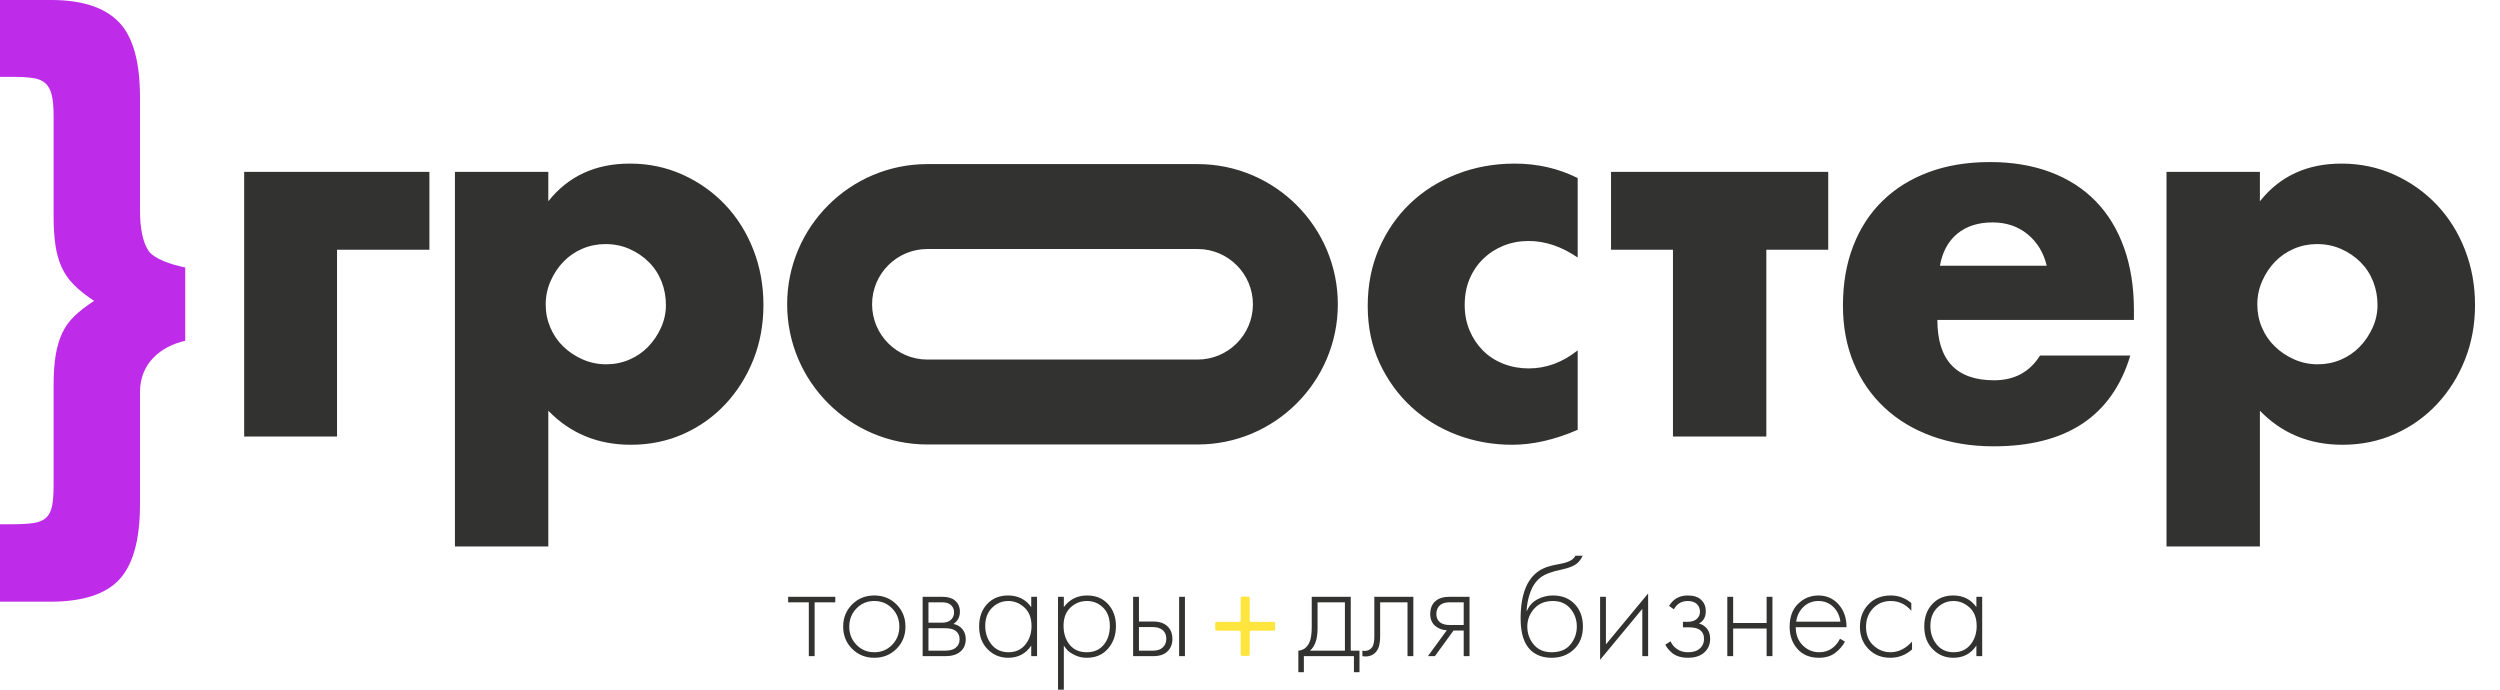 <svg viewBox="0 0 174 48" fill="none" xmlns="http://www.w3.org/2000/svg">
  <g>
    <path d="M83.355 11.421H64.543C59.162 11.421 54.786 15.798 54.786 21.179C54.786 26.558 59.162 30.936 64.543 30.936H83.355C88.736 30.936 93.113 26.558 93.113 21.179C93.113 15.798 88.736 11.421 83.355 11.421ZM64.543 17.331H83.355C85.476 17.331 87.203 19.058 87.203 21.179C87.203 23.299 85.476 25.025 83.355 25.025H64.543C62.422 25.025 60.697 23.299 60.697 21.179C60.697 19.058 62.422 17.331 64.543 17.331ZM157.289 38.032H150.789V11.961H157.289V14.008C158.677 12.262 160.569 11.386 162.963 11.386C164.279 11.386 165.505 11.644 166.643 12.159C167.779 12.674 168.767 13.374 169.605 14.259C170.443 15.144 171.095 16.186 171.561 17.383C172.028 18.581 172.262 19.861 172.262 21.225C172.262 22.589 172.028 23.859 171.561 25.032C171.095 26.205 170.449 27.234 169.623 28.119C168.798 29.005 167.821 29.7 166.697 30.202C165.571 30.704 164.35 30.956 163.034 30.956C160.736 30.956 158.82 30.166 157.289 28.586V38.032ZM165.475 21.225C165.475 20.651 165.373 20.107 165.171 19.591C164.967 19.077 164.673 18.628 164.291 18.245C163.908 17.863 163.459 17.557 162.945 17.33C162.429 17.102 161.873 16.988 161.275 16.988C160.701 16.988 160.161 17.096 159.659 17.311C159.156 17.527 158.718 17.826 158.349 18.209C157.977 18.592 157.678 19.041 157.451 19.556C157.223 20.071 157.109 20.614 157.109 21.19C157.109 21.763 157.217 22.303 157.433 22.805C157.648 23.308 157.947 23.745 158.331 24.115C158.713 24.487 159.162 24.787 159.676 25.014C160.191 25.241 160.736 25.355 161.311 25.355C161.885 25.355 162.424 25.247 162.927 25.032C163.429 24.817 163.865 24.517 164.237 24.134C164.608 23.752 164.906 23.308 165.135 22.805C165.362 22.303 165.475 21.776 165.475 21.225ZM134.841 22.267C134.841 25.067 136.157 26.468 138.791 26.468C140.202 26.468 141.269 25.893 141.986 24.744H148.27C147 28.958 143.829 31.064 138.755 31.064C137.198 31.064 135.774 30.83 134.481 30.364C133.188 29.897 132.08 29.233 131.16 28.371C130.238 27.509 129.526 26.481 129.024 25.283C128.521 24.087 128.269 22.746 128.269 21.262C128.269 19.73 128.508 18.347 128.988 17.114C129.465 15.881 130.149 14.834 131.034 13.973C131.92 13.11 132.991 12.446 134.247 11.98C135.505 11.512 136.923 11.279 138.502 11.279C140.059 11.279 141.46 11.512 142.704 11.98C143.948 12.446 145.002 13.123 145.864 14.008C146.726 14.894 147.383 15.977 147.838 17.257C148.293 18.538 148.521 19.981 148.521 21.585V22.267H134.841ZM142.452 18.497C142.237 17.587 141.794 16.857 141.124 16.306C140.454 15.756 139.639 15.48 138.682 15.48C137.677 15.48 136.857 15.744 136.222 16.27C135.589 16.798 135.187 17.539 135.02 18.497H142.452ZM127.245 17.383H122.937V30.382H116.438V17.383H112.128V11.961H127.245V17.383ZM109.807 17.923C108.681 17.155 107.545 16.773 106.395 16.773C105.774 16.773 105.193 16.881 104.654 17.096C104.116 17.311 103.643 17.617 103.235 18.011C102.829 18.407 102.511 18.874 102.284 19.413C102.056 19.951 101.943 20.556 101.943 21.225C101.943 21.872 102.056 22.464 102.284 23.003C102.511 23.541 102.823 24.008 103.219 24.404C103.613 24.799 104.085 25.103 104.636 25.319C105.188 25.534 105.774 25.642 106.395 25.642C107.616 25.642 108.754 25.224 109.807 24.385V29.915C108.203 30.609 106.683 30.956 105.247 30.956C103.906 30.956 102.631 30.729 101.423 30.274C100.214 29.819 99.148 29.167 98.227 28.318C97.306 27.468 96.569 26.45 96.018 25.265C95.468 24.081 95.193 22.757 95.193 21.297C95.193 19.837 95.456 18.502 95.983 17.293C96.51 16.085 97.227 15.043 98.137 14.17C99.046 13.296 100.13 12.614 101.386 12.123C102.644 11.632 103.99 11.386 105.426 11.386C107.006 11.386 108.466 11.723 109.807 12.392V17.923ZM38.162 38.032H31.663V11.961H38.162V14.008C39.549 12.262 41.441 11.386 43.835 11.386C45.151 11.386 46.378 11.644 47.516 12.159C48.652 12.674 49.64 13.374 50.478 14.259C51.315 15.144 51.968 16.186 52.435 17.383C52.902 18.581 53.135 19.861 53.135 21.225C53.135 22.589 52.902 23.859 52.435 25.032C51.968 26.205 51.322 27.234 50.496 28.119C49.67 29.005 48.694 29.7 47.57 30.202C46.444 30.704 45.223 30.956 43.907 30.956C41.609 30.956 39.693 30.166 38.162 28.586V38.032ZM46.348 21.225C46.348 20.651 46.247 20.107 46.044 19.591C45.839 19.077 45.546 18.628 45.163 18.245C44.781 17.863 44.331 17.557 43.817 17.33C43.303 17.102 42.746 16.988 42.147 16.988C41.574 16.988 41.035 17.096 40.532 17.311C40.029 17.527 39.592 17.826 39.222 18.209C38.85 18.592 38.55 19.041 38.324 19.556C38.096 20.071 37.981 20.614 37.981 21.19C37.981 21.763 38.091 22.303 38.306 22.805C38.521 23.308 38.821 23.745 39.203 24.115C39.585 24.487 40.035 24.787 40.55 25.014C41.064 25.241 41.609 25.355 42.183 25.355C42.758 25.355 43.296 25.247 43.799 25.032C44.302 24.817 44.739 24.517 45.11 24.134C45.48 23.752 45.78 23.308 46.007 22.805C46.235 22.303 46.348 21.776 46.348 21.225ZM16.994 30.382V11.961H29.887V17.383H23.457V30.382H16.994Z" fill="#323231"/>
    <path d="M6.551 20.939C5.997 20.58 5.534 20.214 5.161 19.84C4.788 19.468 4.498 19.053 4.291 18.597C4.083 18.141 3.938 17.622 3.855 17.042C3.772 16.461 3.731 15.784 3.731 15.01V8.045C3.731 7.464 3.689 6.994 3.606 6.635C3.523 6.275 3.378 5.999 3.171 5.805C2.964 5.612 2.674 5.488 2.3 5.432C1.927 5.377 1.45 5.349 0.87 5.349H-0V0H3.565C5.693 0 7.255 0.505 8.25 1.514C9.245 2.523 9.743 4.271 9.743 6.759V14.595C9.743 15.895 9.936 16.842 10.324 17.436C10.71 18.031 11.952 18.424 12.892 18.617V23.718C11.178 24.105 9.743 25.293 9.743 27.283V35.12C9.743 37.552 9.266 39.287 8.313 40.324C7.359 41.36 5.748 41.878 3.482 41.878H-0V36.488H0.828C1.436 36.488 1.933 36.46 2.321 36.406C2.707 36.35 3.005 36.225 3.212 36.032C3.42 35.839 3.558 35.562 3.628 35.203C3.696 34.844 3.731 34.374 3.731 33.793V26.827C3.731 25.998 3.779 25.293 3.876 24.713C3.972 24.132 4.125 23.621 4.332 23.178C4.54 22.736 4.823 22.343 5.182 21.997C5.541 21.652 5.997 21.299 6.551 20.939Z" fill="#BE2BE9"/>
    <path d="M86.35 45.546V44C86.35 43.942 86.302 43.895 86.244 43.895H84.683C84.625 43.895 84.578 43.847 84.578 43.789V43.386C84.578 43.328 84.625 43.28 84.683 43.28H86.244C86.302 43.28 86.35 43.233 86.35 43.175V41.629C86.35 41.571 86.397 41.523 86.455 41.523H86.874C86.933 41.523 86.98 41.571 86.98 41.629V43.175C86.98 43.233 87.027 43.28 87.085 43.28H88.646C88.705 43.28 88.752 43.328 88.752 43.386V43.789C88.752 43.847 88.705 43.895 88.646 43.895H87.085C87.027 43.895 86.98 43.942 86.98 44V45.546C86.98 45.604 86.933 45.652 86.874 45.652H86.455C86.397 45.652 86.35 45.604 86.35 45.546Z" fill="#FFE53D"/>
    <path d="M56.293 45.669V41.921H54.854V41.536H58.137V41.921H56.698V45.669H56.293ZM59.307 42.068C59.722 41.652 60.237 41.445 60.852 41.445C61.467 41.445 61.982 41.652 62.397 42.068C62.813 42.483 63.02 42.998 63.02 43.613C63.02 44.228 62.813 44.742 62.397 45.158C61.982 45.573 61.467 45.781 60.852 45.781C60.237 45.781 59.722 45.573 59.307 45.158C58.892 44.742 58.684 44.228 58.684 43.613C58.684 42.998 58.892 42.483 59.307 42.068ZM59.611 44.879C59.945 45.224 60.359 45.396 60.852 45.396C61.345 45.396 61.759 45.224 62.093 44.879C62.428 44.535 62.595 44.113 62.595 43.613C62.595 43.113 62.428 42.691 62.093 42.346C61.759 42.002 61.345 41.83 60.852 41.83C60.359 41.83 59.945 42.002 59.611 42.346C59.277 42.691 59.109 43.113 59.109 43.613C59.109 44.113 59.277 44.535 59.611 44.879ZM64.216 41.536H65.563C65.948 41.536 66.242 41.617 66.445 41.779C66.688 41.975 66.809 42.238 66.809 42.569C66.809 42.948 66.657 43.234 66.353 43.431C66.543 43.458 66.711 43.535 66.86 43.663C67.096 43.873 67.215 44.15 67.215 44.494C67.215 44.879 67.076 45.176 66.799 45.386C66.556 45.575 66.218 45.669 65.786 45.669H64.216V41.536ZM64.621 43.339H65.563C65.813 43.339 66.009 43.282 66.151 43.167C66.32 43.032 66.404 42.85 66.404 42.62C66.404 42.397 66.32 42.218 66.151 42.083C66.016 41.975 65.82 41.921 65.563 41.921H64.621V43.339ZM64.621 45.285H65.786C66.097 45.285 66.333 45.224 66.495 45.102C66.691 44.953 66.789 44.748 66.789 44.484C66.789 44.241 66.698 44.048 66.516 43.907C66.353 43.785 66.11 43.724 65.786 43.724H64.621V45.285ZM71.774 42.255V41.536H72.179V45.669H71.774V44.93C71.402 45.497 70.865 45.781 70.163 45.781C69.602 45.781 69.126 45.582 68.734 45.183C68.343 44.785 68.147 44.258 68.147 43.603C68.147 42.961 68.332 42.441 68.704 42.043C69.075 41.644 69.561 41.445 70.163 41.445C70.852 41.445 71.389 41.715 71.774 42.255ZM70.183 41.83C69.744 41.83 69.366 41.987 69.048 42.301C68.731 42.615 68.572 43.039 68.572 43.572C68.572 44.065 68.717 44.493 69.008 44.854C69.298 45.215 69.693 45.396 70.193 45.396C70.686 45.396 71.076 45.219 71.363 44.864C71.65 44.51 71.794 44.079 71.794 43.572C71.794 43.012 71.628 42.581 71.297 42.281C70.967 41.98 70.595 41.83 70.183 41.83ZM74.043 44.93V48H73.638V41.536H74.043V42.255C74.441 41.715 74.982 41.445 75.664 41.445C76.272 41.445 76.758 41.646 77.123 42.047C77.488 42.449 77.67 42.958 77.67 43.572C77.67 44.2 77.486 44.726 77.118 45.148C76.75 45.57 76.258 45.781 75.644 45.781C75.333 45.781 75.053 45.719 74.803 45.593C74.553 45.469 74.381 45.354 74.286 45.249C74.192 45.144 74.111 45.038 74.043 44.93ZM74.448 44.874C74.732 45.222 75.127 45.396 75.633 45.396C76.14 45.396 76.535 45.224 76.819 44.879C77.103 44.535 77.245 44.099 77.245 43.572C77.245 43.025 77.089 42.598 76.778 42.291C76.468 41.983 76.089 41.83 75.644 41.83C75.205 41.83 74.825 41.982 74.504 42.286C74.183 42.59 74.023 43.012 74.023 43.552C74.023 44.086 74.165 44.526 74.448 44.874ZM78.865 41.536H79.271V43.258H80.254C80.726 43.258 81.078 43.387 81.307 43.643C81.503 43.859 81.601 44.133 81.601 44.464C81.601 44.835 81.48 45.133 81.236 45.355C81.013 45.565 80.683 45.669 80.243 45.669H78.865V41.536ZM79.271 45.285H80.243C80.527 45.285 80.743 45.22 80.892 45.092C81.081 44.937 81.175 44.727 81.175 44.464C81.175 44.187 81.078 43.974 80.882 43.826C80.72 43.704 80.5 43.643 80.223 43.643H79.271V45.285ZM82.067 41.536H82.472V45.669H82.067V41.536ZM91.297 41.536H94.012V45.285H94.62V46.784H94.234V45.669H90.749V46.784H90.365V45.285C90.702 45.264 90.955 45.082 91.124 44.737C91.239 44.501 91.297 44.129 91.297 43.623V41.536ZM93.606 45.285V41.921H91.702V43.745C91.702 44.474 91.526 44.987 91.175 45.285H93.606ZM98.368 41.536V45.669H97.963V41.921H96.058V44.312C96.058 44.764 95.977 45.099 95.815 45.315C95.633 45.565 95.369 45.69 95.025 45.69C94.984 45.69 94.917 45.683 94.822 45.669V45.285C94.89 45.298 94.94 45.305 94.974 45.305C95.204 45.305 95.383 45.214 95.511 45.031C95.606 44.883 95.653 44.643 95.653 44.312V41.536H98.368ZM99.381 45.669L100.699 43.866C100.381 43.853 100.111 43.751 99.888 43.562C99.658 43.36 99.543 43.086 99.543 42.742C99.543 42.343 99.669 42.039 99.918 41.83C100.141 41.634 100.469 41.536 100.901 41.536H102.279V45.669H101.874V43.886H101.165L99.868 45.669H99.381ZM101.874 43.501V41.921H100.901C100.617 41.921 100.398 41.982 100.243 42.103C100.06 42.259 99.969 42.468 99.969 42.731C99.969 42.988 100.057 43.184 100.232 43.319C100.394 43.441 100.617 43.501 100.901 43.501H101.874ZM106.25 42.519H106.271C106.426 42.161 106.671 41.892 107.005 41.713C107.34 41.534 107.699 41.445 108.084 41.445C108.712 41.445 109.217 41.644 109.599 42.043C109.98 42.441 110.171 42.961 110.171 43.603C110.171 44.265 109.965 44.793 109.553 45.188C109.141 45.583 108.621 45.781 107.993 45.781C107.398 45.781 106.916 45.609 106.544 45.264C106.071 44.819 105.835 44.082 105.835 43.056C105.835 41.394 106.267 40.283 107.132 39.722C107.213 39.668 107.301 39.619 107.395 39.575C107.49 39.532 107.572 39.496 107.643 39.469C107.714 39.442 107.81 39.413 107.932 39.383C108.054 39.353 108.141 39.332 108.195 39.322C108.249 39.312 108.346 39.294 108.484 39.267C108.623 39.24 108.705 39.222 108.733 39.216C109.232 39.108 109.536 38.929 109.644 38.679H110.151C110.077 38.848 109.984 38.991 109.872 39.109C109.761 39.228 109.626 39.322 109.467 39.393C109.308 39.464 109.177 39.515 109.072 39.545C108.967 39.575 108.827 39.611 108.651 39.651C107.983 39.787 107.5 39.972 107.203 40.209C106.892 40.459 106.661 40.796 106.509 41.222C106.357 41.648 106.271 42.08 106.25 42.519ZM107.993 45.396C108.574 45.396 109.011 45.215 109.305 44.854C109.599 44.493 109.746 44.075 109.746 43.603C109.746 43.13 109.597 42.716 109.3 42.362C109.003 42.007 108.597 41.83 108.084 41.83C107.53 41.83 107.095 42.009 106.777 42.367C106.46 42.725 106.301 43.137 106.301 43.603C106.301 44.055 106.433 44.454 106.696 44.798C107 45.197 107.432 45.396 107.993 45.396ZM111.367 41.536H111.772V44.849L114.71 41.303V45.669H114.305V42.377L111.367 45.923V41.536ZM116.503 42.407L116.169 42.174C116.453 41.688 116.888 41.445 117.476 41.445C117.874 41.445 118.178 41.543 118.388 41.739C118.611 41.934 118.722 42.201 118.722 42.539C118.722 42.944 118.563 43.231 118.246 43.4C118.428 43.441 118.59 43.532 118.732 43.673C118.928 43.87 119.026 44.133 119.026 44.464C119.026 44.889 118.864 45.227 118.54 45.477C118.27 45.68 117.918 45.781 117.486 45.781C117.04 45.781 116.679 45.676 116.402 45.467C116.179 45.285 116.014 45.085 115.906 44.869L116.27 44.636C116.372 44.859 116.517 45.035 116.706 45.163C116.915 45.318 117.175 45.396 117.486 45.396C117.83 45.396 118.094 45.318 118.276 45.163C118.492 44.987 118.601 44.751 118.601 44.454C118.601 44.19 118.506 43.988 118.317 43.846C118.155 43.724 117.901 43.663 117.557 43.663H117.132V43.279H117.445C117.709 43.279 117.915 43.221 118.063 43.106C118.232 42.971 118.317 42.796 118.317 42.579C118.317 42.364 118.246 42.184 118.104 42.043C117.949 41.901 117.736 41.83 117.466 41.83C117.034 41.83 116.713 42.022 116.503 42.407ZM120.221 45.669V41.536H120.627V43.36H122.957V41.536H123.362V45.669H122.957V43.745H120.627V45.669H120.221ZM128.519 43.653H124.983C124.983 44.167 125.144 44.586 125.464 44.91C125.785 45.234 126.172 45.396 126.624 45.396C126.949 45.396 127.236 45.31 127.486 45.138C127.736 44.965 127.928 44.737 128.063 44.454L128.408 44.656C128.252 44.953 128.026 45.215 127.729 45.442C127.432 45.668 127.053 45.781 126.594 45.781C125.966 45.781 125.469 45.577 125.105 45.168C124.74 44.759 124.558 44.244 124.558 43.623C124.558 42.941 124.755 42.407 125.15 42.022C125.545 41.637 126.017 41.445 126.564 41.445C127.124 41.445 127.59 41.651 127.962 42.063C128.333 42.475 128.519 43.005 128.519 43.653ZM125.013 43.269H128.093C128.039 42.85 127.872 42.505 127.592 42.235C127.312 41.965 126.969 41.83 126.564 41.83C126.152 41.83 125.804 41.967 125.52 42.24C125.237 42.514 125.068 42.856 125.013 43.269ZM133.027 41.971V42.509C132.636 42.056 132.159 41.83 131.599 41.83C131.099 41.83 130.687 42 130.363 42.341C130.039 42.683 129.876 43.11 129.876 43.623C129.876 44.177 130.049 44.611 130.393 44.925C130.738 45.239 131.133 45.396 131.579 45.396C132.126 45.396 132.626 45.15 133.078 44.656V45.203C132.646 45.589 132.143 45.781 131.568 45.781C130.947 45.781 130.439 45.577 130.044 45.168C129.649 44.759 129.451 44.248 129.451 43.633C129.451 43.005 129.647 42.483 130.039 42.068C130.43 41.652 130.951 41.445 131.599 41.445C132.133 41.445 132.609 41.62 133.027 41.971ZM137.556 42.255V41.536H137.961V45.669H137.556V44.93C137.185 45.497 136.648 45.781 135.945 45.781C135.385 45.781 134.908 45.582 134.517 45.183C134.125 44.785 133.929 44.258 133.929 43.603C133.929 42.961 134.115 42.441 134.486 42.043C134.858 41.644 135.344 41.445 135.945 41.445C136.634 41.445 137.171 41.715 137.556 42.255ZM135.965 41.83C135.526 41.83 135.148 41.987 134.831 42.301C134.513 42.615 134.355 43.039 134.355 43.572C134.355 44.065 134.5 44.493 134.79 44.854C135.081 45.215 135.476 45.396 135.975 45.396C136.468 45.396 136.859 45.219 137.146 44.864C137.433 44.51 137.576 44.079 137.576 43.572C137.576 43.012 137.411 42.581 137.08 42.281C136.749 41.98 136.377 41.83 135.965 41.83Z" fill="#323231"/>
  </g>
</svg>
